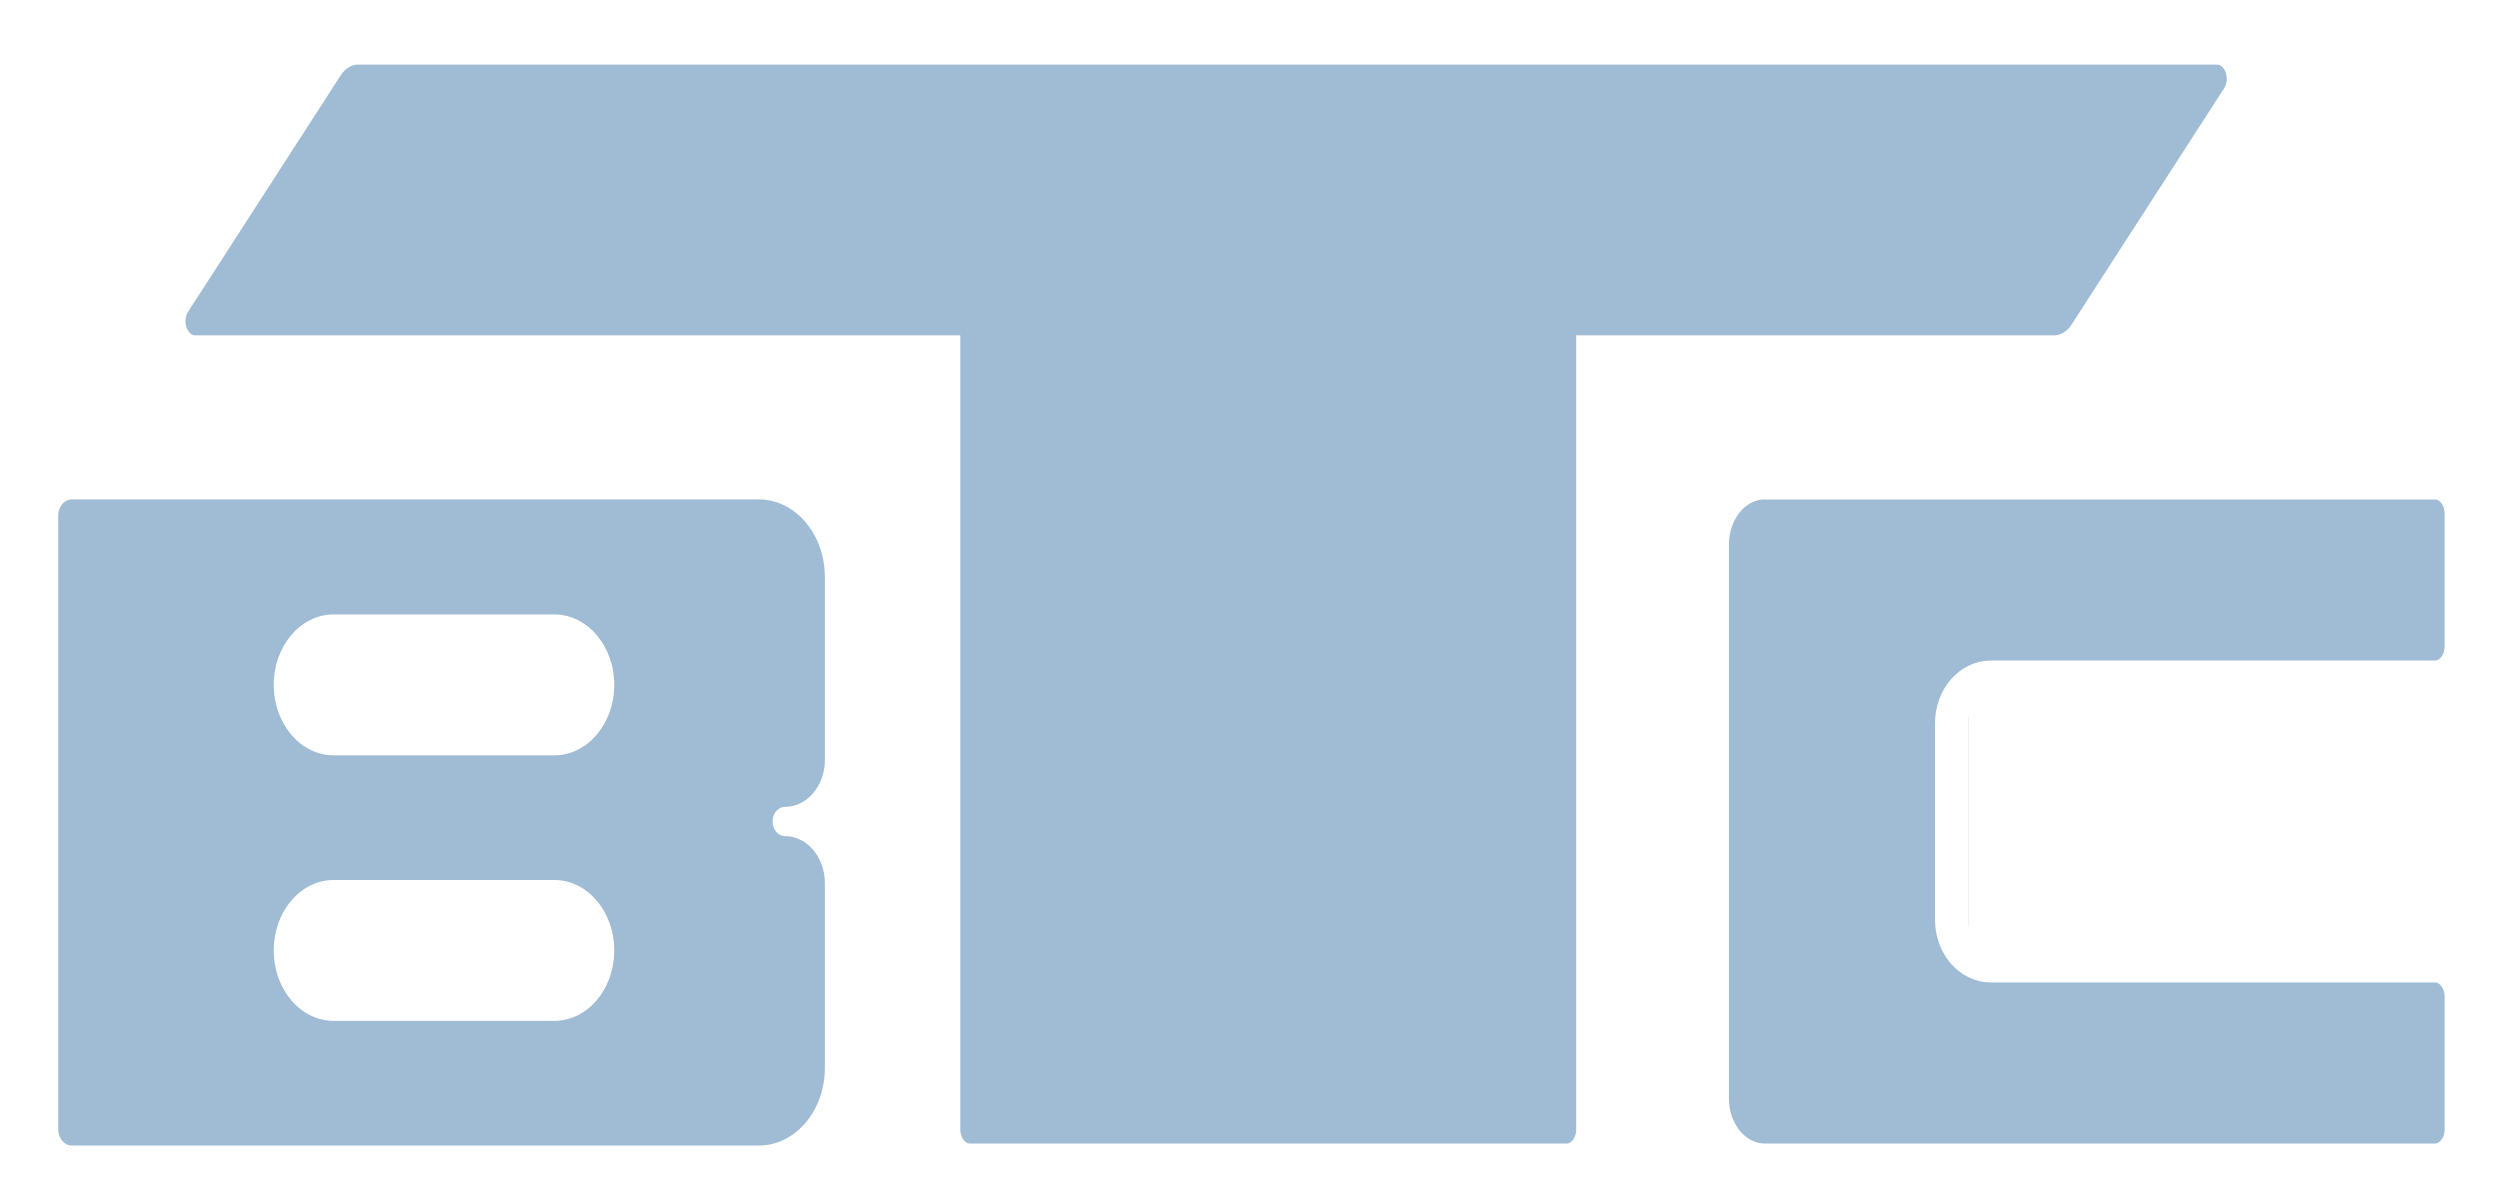 <svg width="150" height="72" viewBox="0 0 150 72" fill="none" xmlns="http://www.w3.org/2000/svg">
<g clip-path="url(#clip0_714_965)">
<g filter="url(#filter0_i_714_965)">
<path d="M93.573 19.12V65.763C93.573 66.783 92.871 67.61 92.004 67.61H56.188C55.321 67.61 54.618 66.783 54.618 65.763V19.12H9.7C8.402 19.12 7.665 17.371 8.45 16.155L17.605 1.973C18.05 1.283 18.744 0.878 19.48 0.878H131.034C132.331 0.878 133.069 2.626 132.284 3.843L123.129 18.025C122.684 18.715 121.99 19.12 121.254 19.12H93.573Z" fill="#A0BBD4"/>
<path d="M93.573 19.12V65.763C93.573 66.783 92.871 67.61 92.004 67.61H56.188C55.321 67.61 54.618 66.783 54.618 65.763V19.12H9.7C8.402 19.12 7.665 17.371 8.45 16.155L17.605 1.973C18.05 1.283 18.744 0.878 19.48 0.878H131.034C132.331 0.878 133.069 2.626 132.284 3.843L123.129 18.025C122.684 18.715 121.99 19.12 121.254 19.12H93.573Z" stroke="white" stroke-width="2"/>
</g>
<g filter="url(#filter1_i_714_965)">
<path fill-rule="evenodd" clip-rule="evenodd" d="M0.746 28.933C0.746 27.913 1.449 27.086 2.316 27.086H43.529C46.13 27.086 48.239 29.567 48.239 32.628V43.596C48.239 45.636 46.833 47.29 45.099 47.29C46.833 47.29 48.239 48.944 48.239 50.985V62.068C48.239 65.129 46.13 67.61 43.529 67.61H2.316C1.449 67.61 0.746 66.783 0.746 65.763V28.933ZM34.109 39.093C34.109 40.942 32.835 42.441 31.263 42.441H18.016C16.445 42.441 15.171 40.942 15.171 39.093C15.171 37.244 16.445 35.745 18.016 35.745H31.263C32.835 35.745 34.109 37.244 34.109 39.093ZM31.263 58.374C32.835 58.374 34.109 56.874 34.109 55.025C34.109 53.176 32.835 51.677 31.263 51.677H18.016C16.445 51.677 15.171 53.176 15.171 55.025C15.171 56.874 16.445 58.374 18.016 58.374H31.263Z" fill="#A0BBD4"/>
<path d="M45.099 46.412C44.687 46.412 44.353 46.805 44.353 47.29C44.353 47.775 44.687 48.168 45.099 48.168V46.412ZM1.493 65.763V28.933H0V65.763H1.493ZM33.363 39.093C33.363 40.457 32.423 41.563 31.263 41.563V43.319C33.247 43.319 34.855 41.427 34.855 39.093H33.363ZM31.263 36.623C32.423 36.623 33.363 37.729 33.363 39.093H34.855C34.855 36.759 33.247 34.867 31.263 34.867V36.623ZM33.363 55.025C33.363 56.39 32.423 57.495 31.263 57.495V59.252C33.247 59.252 34.855 57.359 34.855 55.025H33.363ZM31.263 52.555C32.423 52.555 33.363 53.661 33.363 55.025H34.855C34.855 52.691 33.247 50.799 31.263 50.799V52.555ZM47.493 32.628V43.596H48.985V32.628H47.493ZM47.493 43.596C47.493 45.151 46.421 46.412 45.099 46.412V48.168C47.245 48.168 48.985 46.121 48.985 43.596H47.493ZM43.529 27.964C45.718 27.964 47.493 30.052 47.493 32.628H48.985C48.985 29.082 46.542 26.208 43.529 26.208V27.964ZM47.493 50.985V62.068H48.985V50.985H47.493ZM47.493 62.068C47.493 64.644 45.718 66.732 43.529 66.732V68.488C46.542 68.488 48.985 65.614 48.985 62.068H47.493ZM45.099 48.168C46.421 48.168 47.493 49.429 47.493 50.985H48.985C48.985 48.459 47.245 46.412 45.099 46.412V48.168ZM31.263 57.495H18.016V59.252H31.263V57.495ZM18.016 52.555H31.263V50.799H18.016V52.555ZM31.263 41.563H18.016V43.319H31.263V41.563ZM18.016 36.623H31.263V34.867H18.016V36.623ZM2.316 66.732C1.861 66.732 1.493 66.298 1.493 65.763H0C0 67.268 1.037 68.488 2.316 68.488V66.732ZM2.316 26.208C1.037 26.208 0 27.428 0 28.933H1.493C1.493 28.398 1.861 27.964 2.316 27.964V26.208ZM2.316 27.964H43.529V26.208H2.316V27.964ZM43.529 66.732H2.316V68.488H43.529V66.732ZM15.917 55.025C15.917 53.661 16.857 52.555 18.016 52.555V50.799C16.032 50.799 14.424 52.691 14.424 55.025H15.917ZM14.424 39.093C14.424 41.427 16.032 43.319 18.016 43.319V41.563C16.857 41.563 15.917 40.457 15.917 39.093H14.424ZM15.917 39.093C15.917 37.729 16.857 36.623 18.016 36.623V34.867C16.032 34.867 14.424 36.759 14.424 39.093H15.917ZM14.424 55.025C14.424 57.359 16.032 59.252 18.016 59.252V57.495C16.857 57.495 15.917 56.39 15.917 55.025H14.424Z" fill="white"/>
</g>
<g filter="url(#filter2_i_714_965)">
<path d="M100.736 63.915V30.665C100.736 28.625 102.142 26.97 103.876 26.97H144.107C144.975 26.97 145.678 27.797 145.678 28.818V36.784C145.678 37.804 144.975 38.631 144.107 38.631H123.109H118.455C117.154 38.631 116.1 39.872 116.1 41.402V53.178C116.1 54.709 117.154 55.949 118.455 55.949H123.109H144.107C144.975 55.949 145.678 56.776 145.678 57.796V65.763C145.678 66.783 144.975 67.61 144.107 67.61H103.876C102.142 67.61 100.736 65.956 100.736 63.915Z" fill="#A0BBD4"/>
<path d="M100.736 63.915V30.665C100.736 28.625 102.142 26.97 103.876 26.97H144.107C144.975 26.97 145.678 27.797 145.678 28.818V36.784C145.678 37.804 144.975 38.631 144.107 38.631H123.109H117.455C116.154 38.631 115.1 39.872 115.1 41.402V53.178C115.1 54.709 116.154 55.949 117.455 55.949H123.109H144.107C144.975 55.949 145.678 56.776 145.678 57.796V65.763C145.678 66.783 144.975 67.61 144.107 67.61H103.876C102.142 67.61 100.736 65.956 100.736 63.915Z" stroke="white" stroke-width="2" stroke-linejoin="round"/>
</g>
</g>
<defs>
<filter id="filter0_i_714_965" x="7.128" y="-0.122" width="128.478" height="70.732" filterUnits="userSpaceOnUse" color-interpolation-filters="sRGB">
<feFlood flood-opacity="0" result="BackgroundImageFix"/>
<feBlend mode="normal" in="SourceGraphic" in2="BackgroundImageFix" result="shape"/>
<feColorMatrix in="SourceAlpha" type="matrix" values="0 0 0 0 0 0 0 0 0 0 0 0 0 0 0 0 0 0 127 0" result="hardAlpha"/>
<feOffset dx="2" dy="2"/>
<feGaussianBlur stdDeviation="1"/>
<feComposite in2="hardAlpha" operator="arithmetic" k2="-1" k3="1"/>
<feColorMatrix type="matrix" values="0 0 0 0 0 0 0 0 0 0 0 0 0 0 0 0 0 0 0.16 0"/>
<feBlend mode="normal" in2="shape" result="effect1_innerShadow_714_965"/>
</filter>
<filter id="filter1_i_714_965" x="0" y="26.208" width="50.985" height="44.28" filterUnits="userSpaceOnUse" color-interpolation-filters="sRGB">
<feFlood flood-opacity="0" result="BackgroundImageFix"/>
<feBlend mode="normal" in="SourceGraphic" in2="BackgroundImageFix" result="shape"/>
<feColorMatrix in="SourceAlpha" type="matrix" values="0 0 0 0 0 0 0 0 0 0 0 0 0 0 0 0 0 0 127 0" result="hardAlpha"/>
<feOffset dx="2" dy="2"/>
<feGaussianBlur stdDeviation="1"/>
<feComposite in2="hardAlpha" operator="arithmetic" k2="-1" k3="1"/>
<feColorMatrix type="matrix" values="0 0 0 0 0 0 0 0 0 0 0 0 0 0 0 0 0 0 0.15 0"/>
<feBlend mode="normal" in2="shape" result="effect1_innerShadow_714_965"/>
</filter>
<filter id="filter2_i_714_965" x="99.736" y="25.97" width="48.942" height="44.639" filterUnits="userSpaceOnUse" color-interpolation-filters="sRGB">
<feFlood flood-opacity="0" result="BackgroundImageFix"/>
<feBlend mode="normal" in="SourceGraphic" in2="BackgroundImageFix" result="shape"/>
<feColorMatrix in="SourceAlpha" type="matrix" values="0 0 0 0 0 0 0 0 0 0 0 0 0 0 0 0 0 0 127 0" result="hardAlpha"/>
<feOffset dx="2" dy="2"/>
<feGaussianBlur stdDeviation="1"/>
<feComposite in2="hardAlpha" operator="arithmetic" k2="-1" k3="1"/>
<feColorMatrix type="matrix" values="0 0 0 0 0 0 0 0 0 0 0 0 0 0 0 0 0 0 0.15 0"/>
<feBlend mode="normal" in2="shape" result="effect1_innerShadow_714_965"/>
</filter>
<clipPath id="clip0_714_965">
<rect width="150" height="72" fill="white"/>
</clipPath>
</defs>
</svg>
